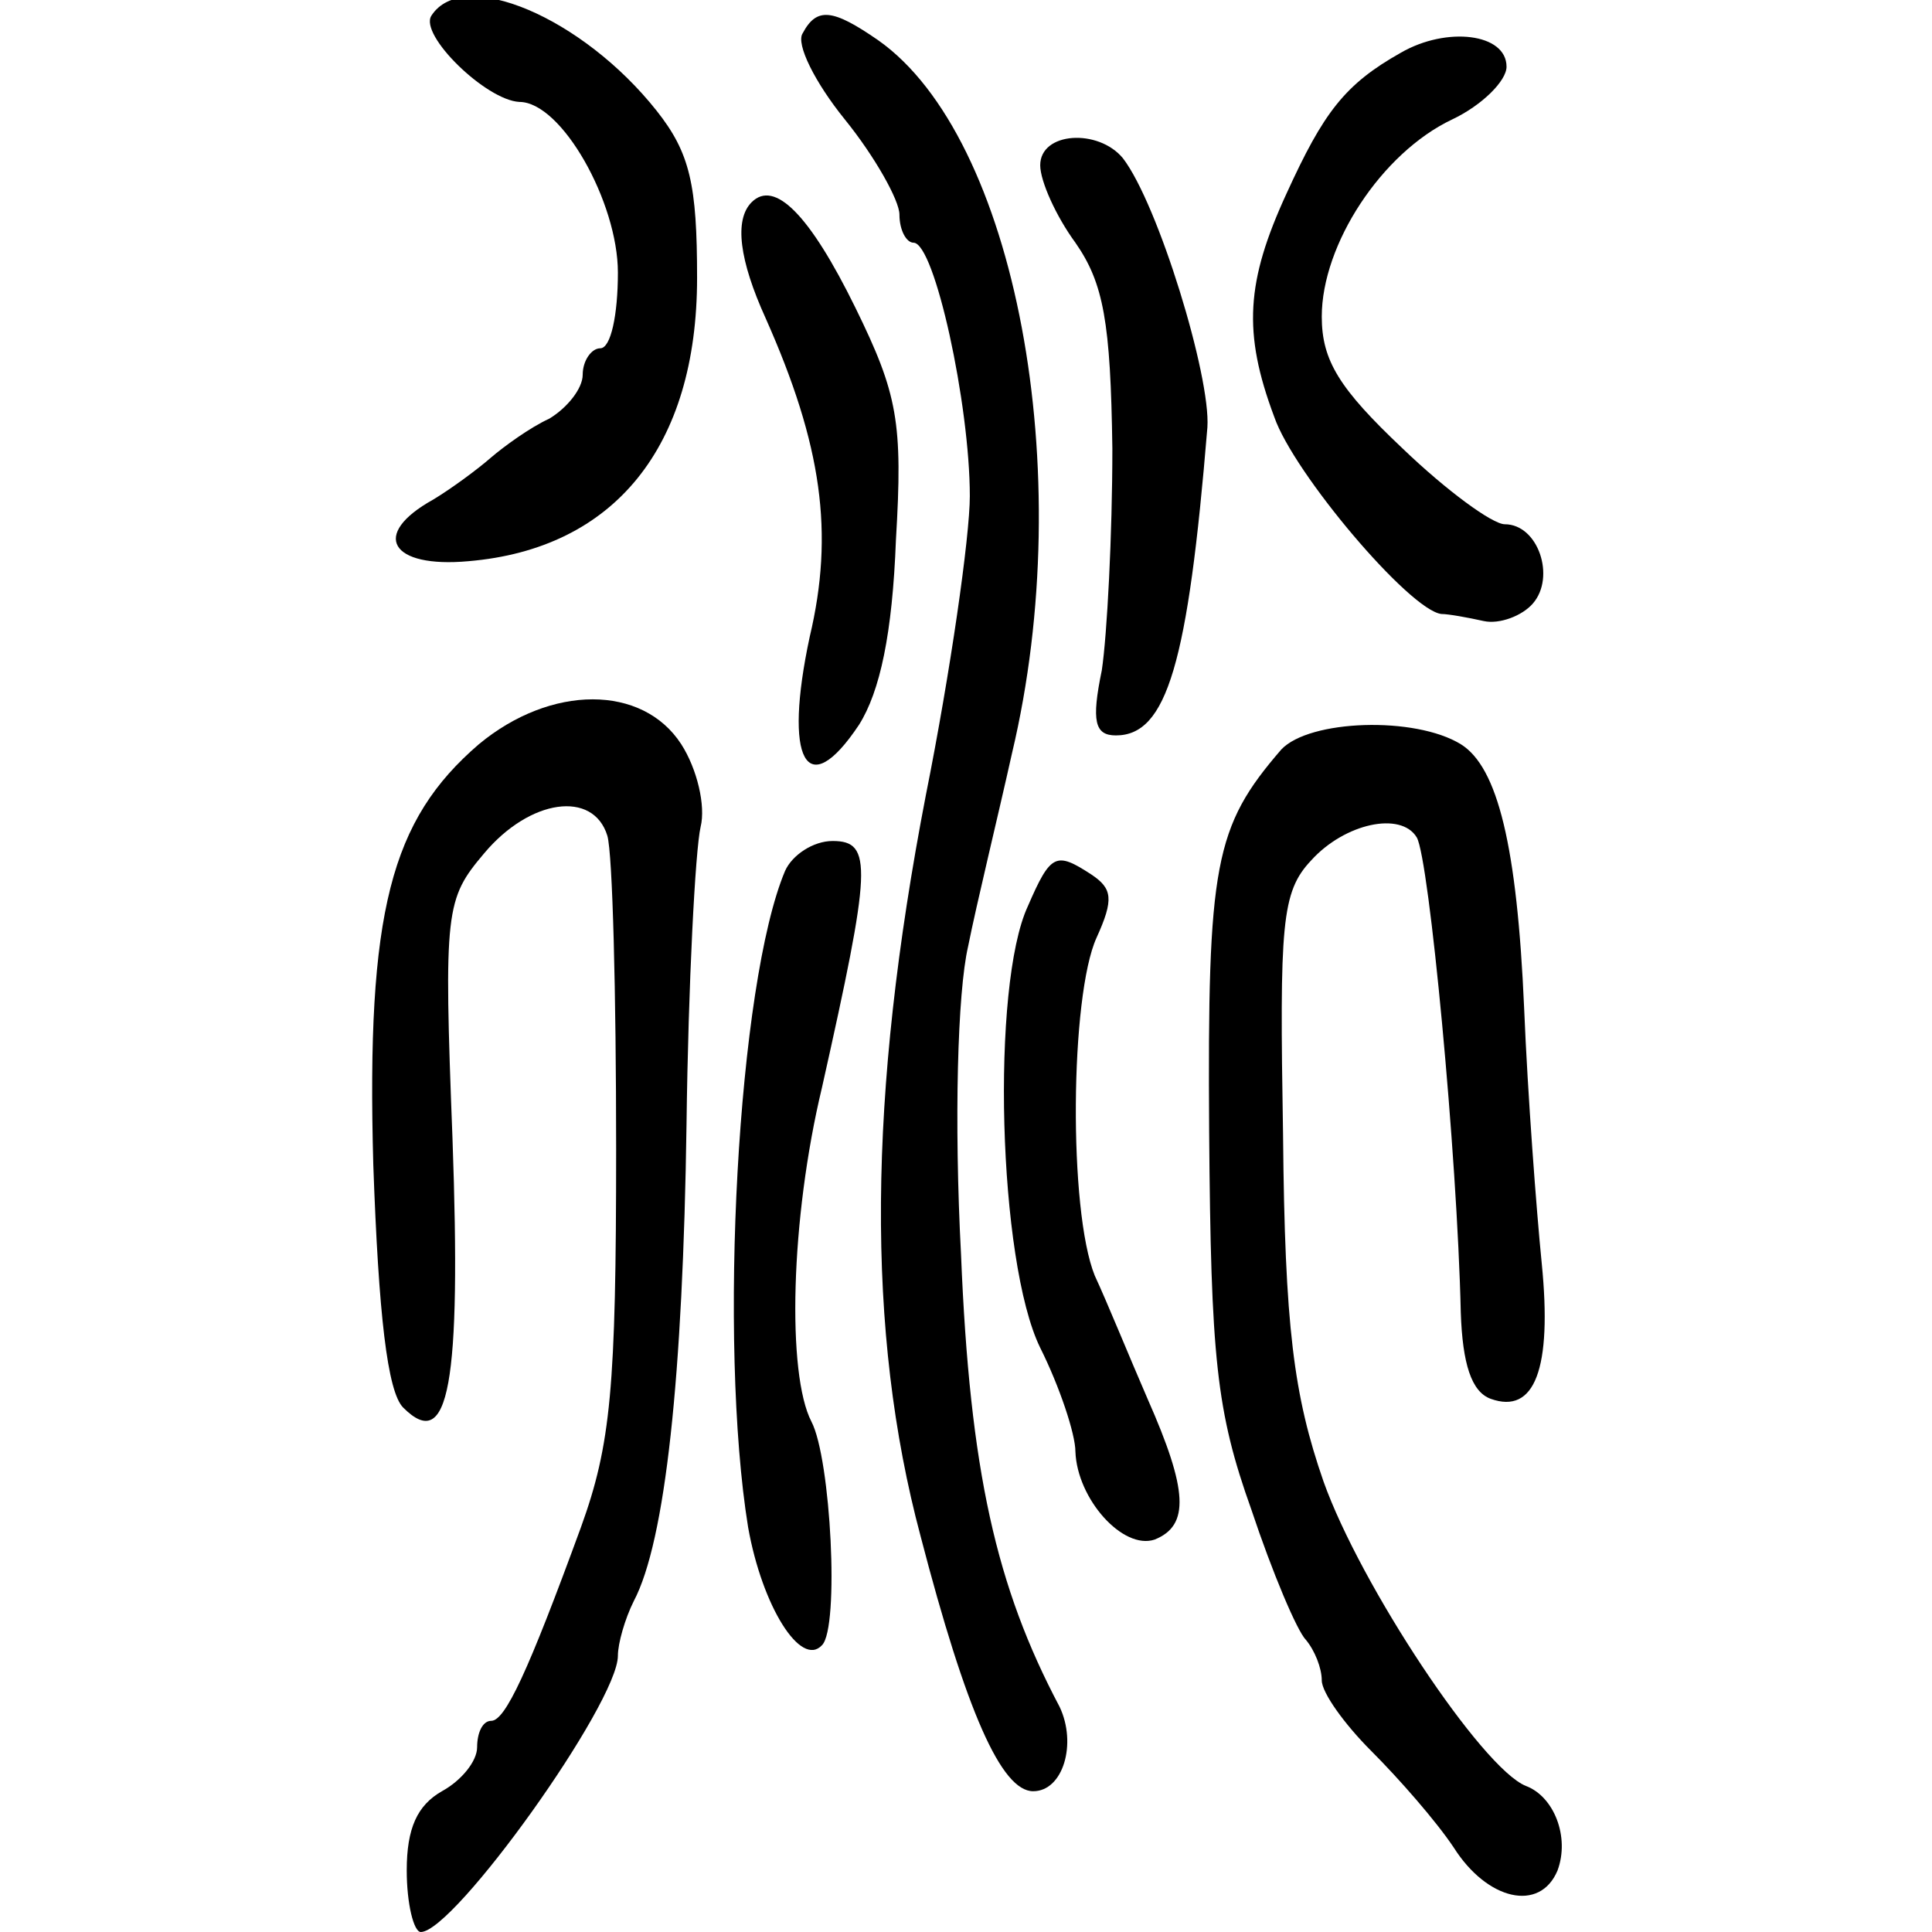 <?xml version="1.0" encoding="UTF-8" standalone="no"?>
<!-- Created with Inkscape (http://www.inkscape.org/) -->

<svg
   version="1.1"
   id="svg4016"
   width="300"
   height="300"
   viewBox="0 0 300 300"
   xml:space="preserve"
   sodipodi:docname="衍-seal.svg"
   inkscape:version="1.2.2 (732a01da63, 2022-12-09)"
   xmlns:inkscape="http://www.inkscape.org/namespaces/inkscape"
   xmlns:sodipodi="http://sodipodi.sourceforge.net/DTD/sodipodi-0.dtd"
   xmlns="http://www.w3.org/2000/svg"
   xmlns:svg="http://www.w3.org/2000/svg"><sodipodi:namedview
     id="namedview24"
     pagecolor="#ffffff"
     bordercolor="#666666"
     borderopacity="1.0"
     inkscape:showpageshadow="2"
     inkscape:pageopacity="0.0"
     inkscape:pagecheckerboard="0"
     inkscape:deskcolor="#d1d1d1"
     showgrid="false"
     inkscape:zoom="1.6685877"
     inkscape:cx="14.083767"
     inkscape:cy="120.46115"
     inkscape:window-width="1920"
     inkscape:window-height="982"
     inkscape:window-x="-10"
     inkscape:window-y="-10"
     inkscape:window-maximized="1"
     inkscape:current-layer="g1855" /><defs
     id="defs4020"><pattern
       id="EMFhbasepattern"
       patternUnits="userSpaceOnUse"
       width="6"
       height="6"
       x="0"
       y="0" /><pattern
       id="EMFhbasepattern-5"
       patternUnits="userSpaceOnUse"
       width="6"
       height="6"
       x="0"
       y="0" /><pattern
       id="EMFhbasepattern-2"
       patternUnits="userSpaceOnUse"
       width="6"
       height="6"
       x="0"
       y="0" /><pattern
       id="EMFhbasepattern-25"
       patternUnits="userSpaceOnUse"
       width="6"
       height="6"
       x="0"
       y="0" /><pattern
       id="EMFhbasepattern-5-1"
       patternUnits="userSpaceOnUse"
       width="6"
       height="6"
       x="0"
       y="0" /><pattern
       id="EMFhbasepattern-2-9"
       patternUnits="userSpaceOnUse"
       width="6"
       height="6"
       x="0"
       y="0" /><pattern
       id="EMFhbasepattern-8"
       patternUnits="userSpaceOnUse"
       width="6"
       height="6"
       x="0"
       y="0" /><pattern
       id="EMFhbasepattern-5-5"
       patternUnits="userSpaceOnUse"
       width="6"
       height="6"
       x="0"
       y="0" /><pattern
       id="EMFhbasepattern-2-95"
       patternUnits="userSpaceOnUse"
       width="6"
       height="6"
       x="0"
       y="0" /><pattern
       id="EMFhbasepattern-4"
       patternUnits="userSpaceOnUse"
       width="6"
       height="6"
       x="0"
       y="0" /><pattern
       id="EMFhbasepattern-1"
       patternUnits="userSpaceOnUse"
       width="6"
       height="6"
       x="0"
       y="0" /><pattern
       id="EMFhbasepattern-7"
       patternUnits="userSpaceOnUse"
       width="6"
       height="6"
       x="0"
       y="0" /><pattern
       id="EMFhbasepattern-87"
       patternUnits="userSpaceOnUse"
       width="6"
       height="6"
       x="0"
       y="0" /><pattern
       id="EMFhbasepattern-0"
       patternUnits="userSpaceOnUse"
       width="6"
       height="6"
       x="0"
       y="0" /><pattern
       id="EMFhbasepattern-80"
       patternUnits="userSpaceOnUse"
       width="6"
       height="6"
       x="0"
       y="0" /><pattern
       id="EMFhbasepattern-81"
       patternUnits="userSpaceOnUse"
       width="6"
       height="6"
       x="0"
       y="0" /><pattern
       id="EMFhbasepattern-72"
       patternUnits="userSpaceOnUse"
       width="6"
       height="6"
       x="0"
       y="0" /><pattern
       id="EMFhbasepattern-9"
       patternUnits="userSpaceOnUse"
       width="6"
       height="6"
       x="0"
       y="0" /><pattern
       id="EMFhbasepattern-13"
       patternUnits="userSpaceOnUse"
       width="6"
       height="6"
       x="0"
       y="0" /><pattern
       id="EMFhbasepattern-96"
       patternUnits="userSpaceOnUse"
       width="6"
       height="6"
       x="0"
       y="0" /><pattern
       id="EMFhbasepattern-54"
       patternUnits="userSpaceOnUse"
       width="6"
       height="6"
       x="0"
       y="0" /><pattern
       id="EMFhbasepattern-97"
       patternUnits="userSpaceOnUse"
       width="6"
       height="6"
       x="0"
       y="0" /><pattern
       id="EMFhbasepattern-09"
       patternUnits="userSpaceOnUse"
       width="6"
       height="6"
       x="0"
       y="0" /><pattern
       id="EMFhbasepattern-3"
       patternUnits="userSpaceOnUse"
       width="6"
       height="6"
       x="0"
       y="0" /><pattern
       id="EMFhbasepattern-95"
       patternUnits="userSpaceOnUse"
       width="6"
       height="6"
       x="0"
       y="0" /><pattern
       id="EMFhbasepattern-545"
       patternUnits="userSpaceOnUse"
       width="6"
       height="6"
       x="0"
       y="0" /><pattern
       id="EMFhbasepattern-877"
       patternUnits="userSpaceOnUse"
       width="6"
       height="6"
       x="0"
       y="0" /><pattern
       id="EMFhbasepattern-12"
       patternUnits="userSpaceOnUse"
       width="6"
       height="6"
       x="0"
       y="0" /><pattern
       id="EMFhbasepattern-14"
       patternUnits="userSpaceOnUse"
       width="6"
       height="6"
       x="0"
       y="0" /></defs><g
     transform="matrix(0.147,0,0,-0.147,63.042,300.642)"
     fill="#000000"
     stroke="none"
     id="g1732"><g
       transform="matrix(2.344,0,0,2.344,-135.699,-127.228)"
       fill="#000000"
       stroke="none"
       id="g1855"><path
         style="fill:#010101;stroke:none;stroke-width:6.659"
         d="m 877.857,837.065 6.681,-6.637 -6.681,6.637"
         id="path4854" /><g
         transform="matrix(0.793,0,0,0.793,18.577,56.143)"
         fill="#000000"
         stroke="none"
         id="g1740"><path
           d="m 64,1089 c -7,-11 31,-48 50,-49 24,0 56,-57 56,-97 0,-24 -4,-43 -10,-43 -5,0 -10,-7 -10,-15 0,-8 -9,-19 -19,-25 -11,-5 -26,-16 -33,-22 -8,-7 -23,-18 -33,-24 -36,-20 -24,-39 20,-35 83,7 130,65 130,161 0,53 -4,71 -23,95 -42,53 -110,82 -128,54 z"
           id="path1722" /><path
           d="m 275,1079 c -4,-6 7,-28 24,-49 17,-21 31,-46 31,-54 0,-9 4,-16 8,-16 12,0 32,-92 32,-144 0,-23 -11,-100 -25,-170 -33,-171 -34,-305 -3,-421 26,-100 46,-145 64,-145 17,0 25,27 15,48 -36,68 -51,134 -56,257 -4,76 -2,149 4,175 5,25 17,74 25,110 38,160 2,350 -76,405 -26,18 -35,19 -43,4 z"
           id="path1724" /><path
           d="m 615,1068 c -32,-18 -44,-34 -65,-80 -23,-50 -25,-79 -7,-127 11,-32 77,-110 95,-112 4,0 15,-2 24,-4 9,-2 22,3 28,10 13,15 3,45 -16,45 -7,0 -33,19 -58,43 -36,34 -46,50 -46,75 0,41 34,93 74,112 17,8 31,22 31,30 0,19 -34,23 -60,8 z"
           id="path1726" /><path
           d="m 410,1004 c 0,-9 9,-29 20,-44 16,-23 20,-45 21,-117 0,-49 -3,-106 -6,-126 -6,-29 -4,-37 8,-37 29,0 41,41 52,175 2,29 -28,127 -48,153 -14,17 -47,15 -47,-4 z"
           id="path1728" /><path
           d="m 246,983 c -10,-10 -7,-33 8,-66 32,-72 39,-122 25,-181 -15,-70 -2,-95 28,-50 12,19 19,52 21,105 4,67 1,83 -23,132 -26,53 -46,73 -59,60 z"
           id="path1730" /><path
           d="M 91,675 C 41,632 27,580 31,436 c 3,-85 8,-129 17,-138 26,-26 33,13 28,153 -5,130 -4,136 18,162 26,31 62,36 70,10 3,-10 5,-90 5,-178 C 169,309 166,277 149,230 119,148 106,120 98,120 93,120 90,113 90,105 90,97 81,86 70,80 56,72 50,59 50,35 50,16 54,0 58,0 c 19,0 112,130 112,157 0,7 4,21 9,31 18,34 28,128 30,271 1,80 5,156 8,169 3,12 -2,33 -11,47 -22,34 -74,34 -115,0 z"
           id="path1732" /><path
           d="m 547,672 c -38,-44 -42,-65 -41,-217 1,-129 4,-159 24,-215 12,-36 26,-69 31,-74 5,-6 9,-16 9,-23 0,-7 13,-25 28,-40 16,-16 37,-40 47,-55 19,-30 49,-37 59,-13 7,19 -2,42 -18,48 -25,10 -94,114 -115,173 -17,49 -22,88 -23,197 -2,120 -1,138 16,156 19,21 51,28 60,13 7,-12 23,-180 25,-270 1,-29 6,-45 17,-49 25,-9 35,17 29,77 -3,30 -8,96 -10,145 -4,92 -15,137 -36,150 -26,16 -86,14 -102,-3 z"
           id="path1734" /><path
           d="m 265,603 c -27,-64 -38,-268 -21,-373 8,-45 30,-80 42,-67 10,10 5,106 -6,127 -14,27 -12,115 6,190 28,125 29,140 6,140 -11,0 -23,-8 -27,-17 z"
           id="path1736" /><path
           d="m 403,583 c -21,-45 -17,-202 7,-251 11,-22 20,-49 20,-59 1,-27 27,-56 45,-50 20,8 19,28 -4,80 -10,23 -23,55 -30,70 -15,37 -14,159 1,192 10,22 9,28 -3,36 -20,13 -23,12 -36,-18 z"
           id="path1738" /></g></g></g></svg>
